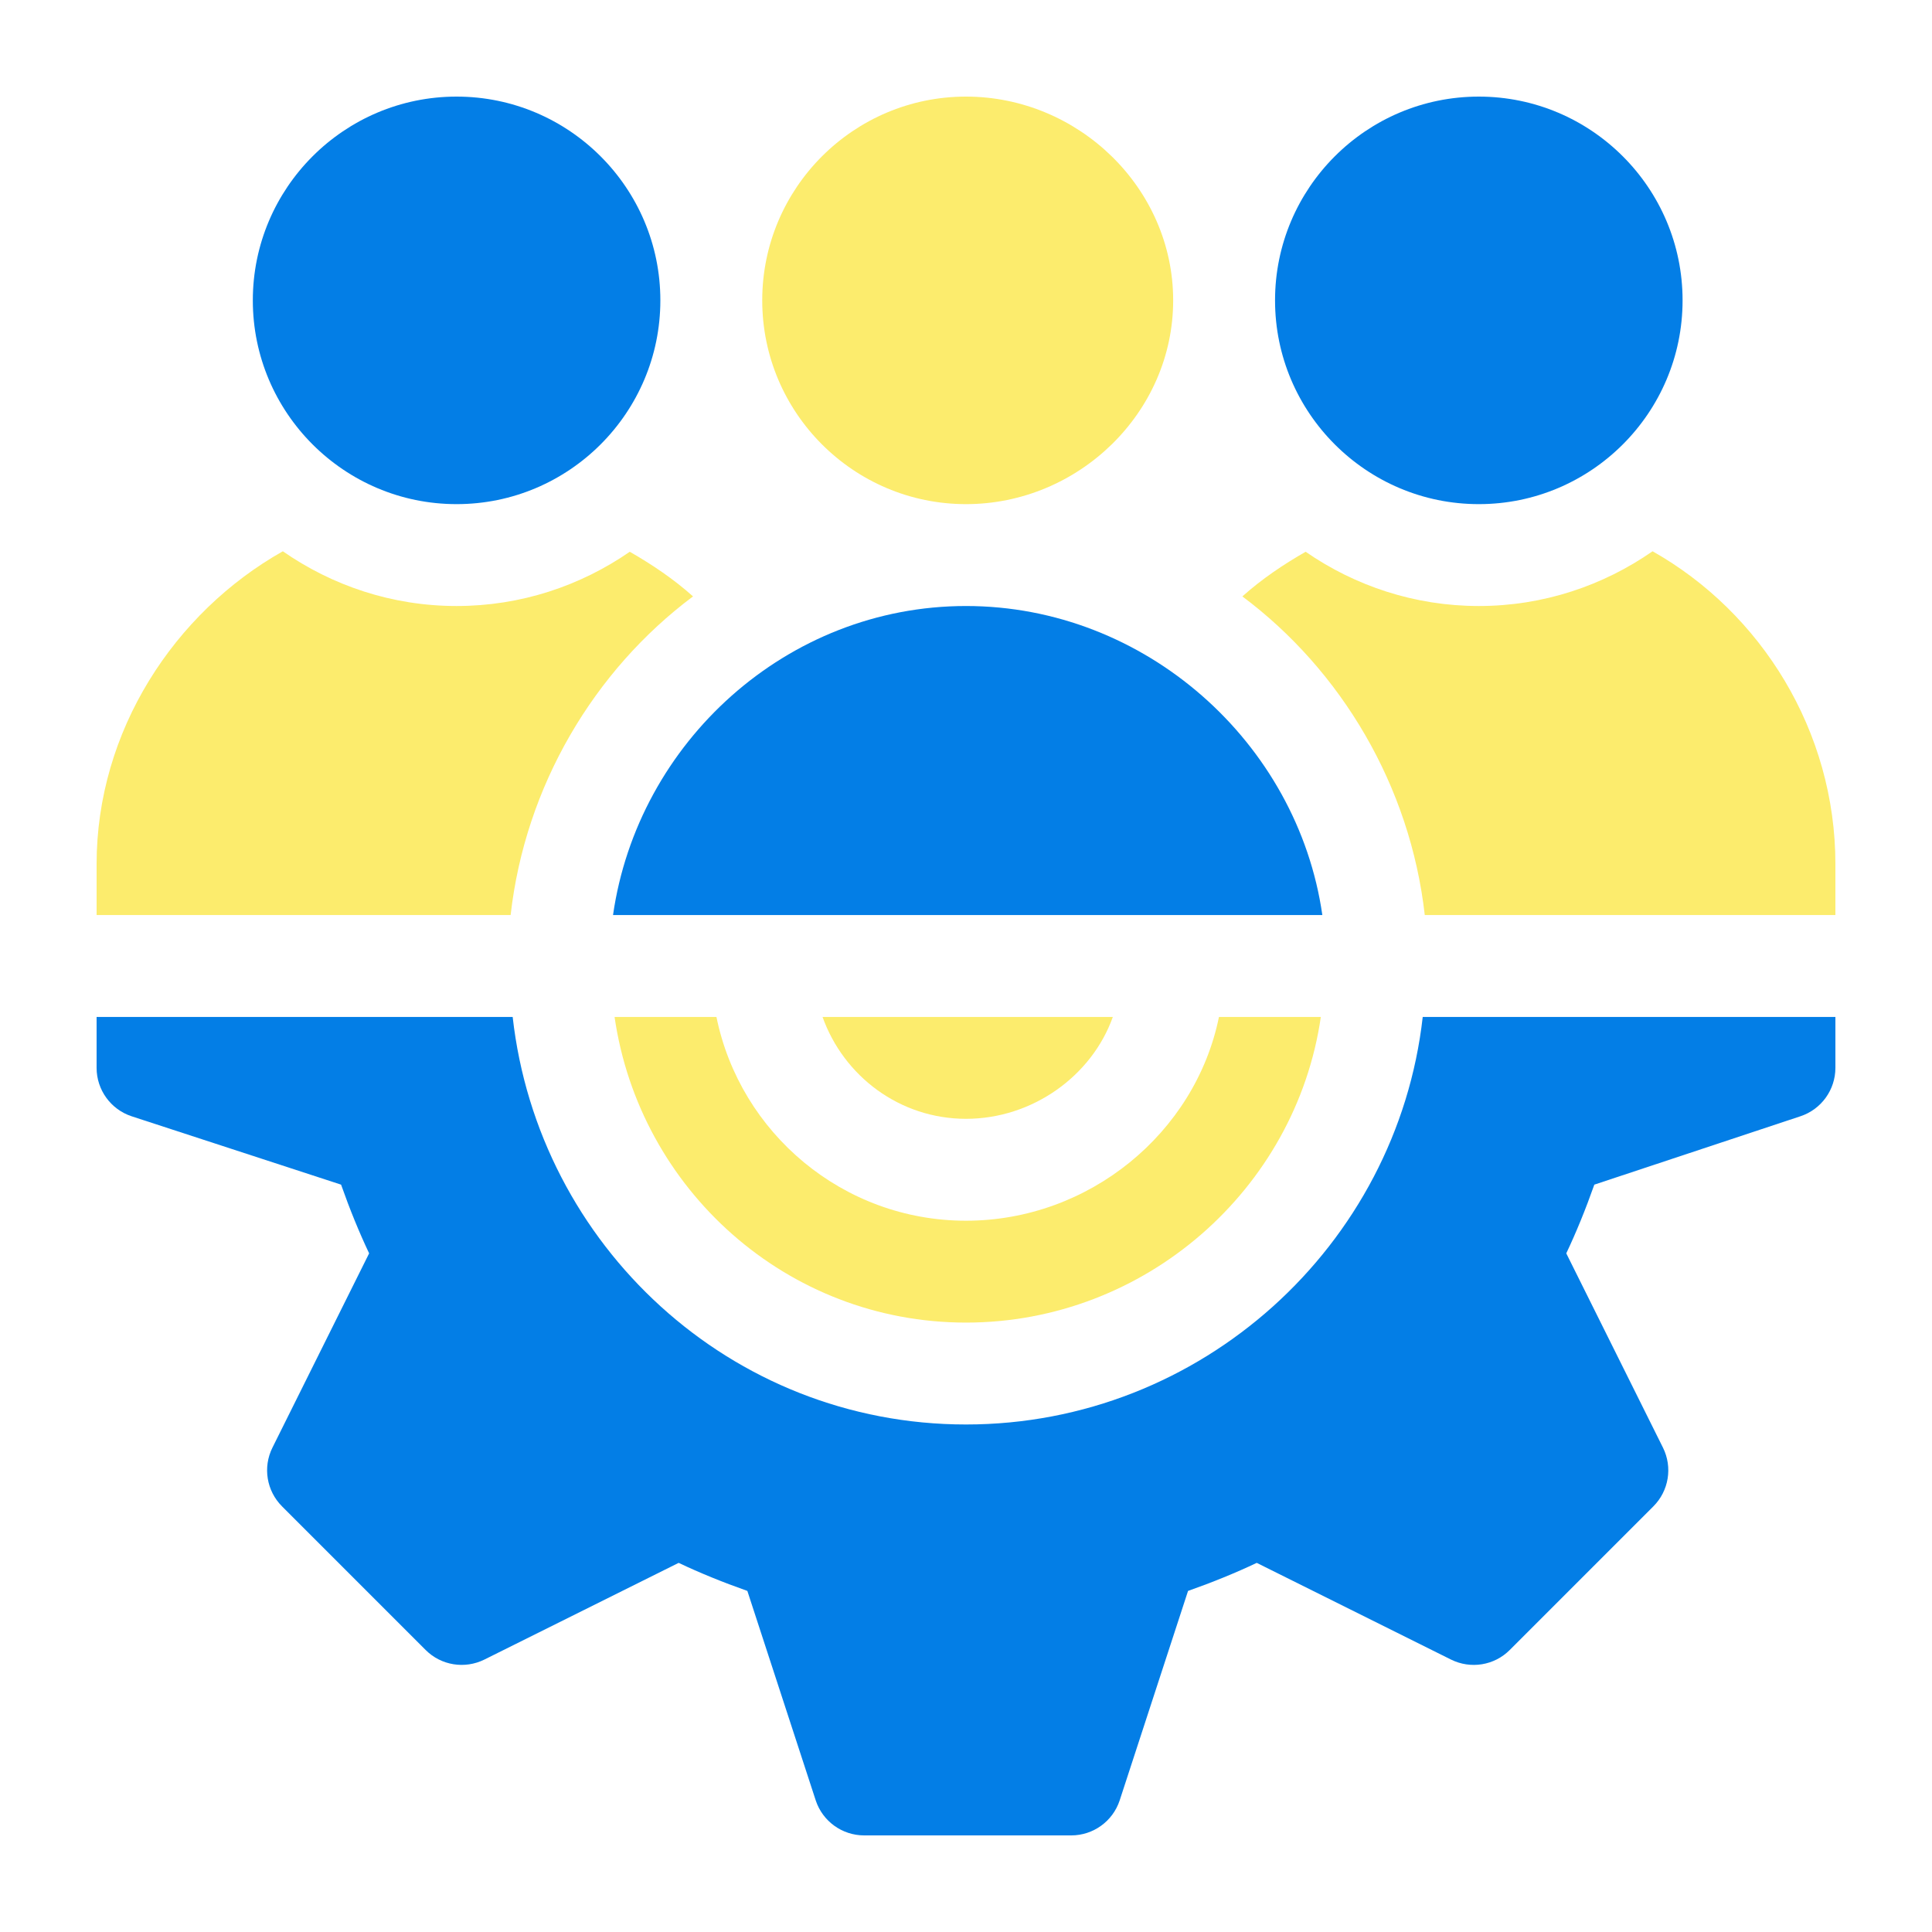 <svg width="100" height="100" viewBox="0 0 100 100" fill="none" xmlns="http://www.w3.org/2000/svg">
<g clip-path="url(#clip0_29_5129)">
<path d="M63.093 52.637C61.868 58.647 56.366 63.184 50 63.184C43.634 63.184 38.308 58.647 37.083 52.637H31.81C33.103 61.558 40.727 68.457 50 68.457C59.273 68.457 67.073 61.558 68.366 52.637H63.093Z" fill="#FCEC6D"/>
<path d="M73.64 52.637C72.309 64.469 62.183 73.731 50 73.731C37.817 73.731 27.867 64.469 26.536 52.637H5V55.273C5 56.409 5.729 57.418 6.805 57.776L17.654 61.317C18.11 62.609 18.591 63.786 19.106 64.873L14.101 74.93C13.596 75.945 13.797 77.168 14.598 77.969L22.031 85.403C22.837 86.209 24.058 86.399 25.07 85.9L35.127 80.894C36.214 81.409 37.391 81.89 38.683 82.346L42.224 93.195C42.582 94.271 43.591 95 44.727 95H55.449C56.585 95 57.594 94.271 57.952 93.195L61.493 82.346C62.785 81.89 63.962 81.409 65.049 80.894L75.106 85.9C76.118 86.401 77.341 86.209 78.144 85.403L85.578 77.969C86.379 77.168 86.58 75.945 86.075 74.93L81.07 64.873C81.585 63.786 82.066 62.609 82.522 61.317L93.195 57.776C94.271 57.418 95 56.409 95 55.273V52.637H73.64Z" fill="#037EE6"/>
<path d="M42.575 52.637C43.667 55.699 46.567 57.91 50 57.91C53.433 57.91 56.508 55.699 57.6 52.637H42.575Z" fill="#FCEC6D"/>
<path d="M50 5C44.183 5 39.453 9.73 39.453 15.547C39.453 21.364 44.183 26.094 50 26.094C55.817 26.094 60.723 21.364 60.723 15.547C60.723 9.73 55.817 5 50 5Z" fill="#FCEC6D"/>
<path d="M76.543 5C70.726 5 65.996 9.73 65.996 15.547C65.996 21.364 70.726 26.094 76.543 26.094C82.36 26.094 87.09 21.364 87.09 15.547C87.09 9.73 82.36 5 76.543 5Z" fill="#037EE6"/>
<path d="M23.633 5C17.816 5 13.086 9.73 13.086 15.547C13.086 21.364 17.816 26.094 23.633 26.094C29.45 26.094 34.18 21.364 34.18 15.547C34.18 9.73 29.45 5 23.633 5Z" fill="#037EE6"/>
<path d="M85.537 28.534C82.98 30.311 79.887 31.367 76.543 31.367C73.214 31.367 70.13 30.322 67.579 28.559C66.422 29.223 65.311 29.969 64.305 30.87C69.432 34.703 72.993 40.689 73.746 47.363H95V44.727C95 37.832 91.154 31.703 85.537 28.534Z" fill="#FCEC6D"/>
<path d="M50 31.367C40.717 31.367 33.013 38.431 31.73 47.363H68.444C67.162 38.431 59.282 31.367 50 31.367Z" fill="#037EE6"/>
<path d="M32.597 28.559C30.046 30.322 26.962 31.367 23.633 31.367C20.289 31.367 17.196 30.311 14.639 28.534C9.022 31.703 5 37.832 5 44.727V47.363H26.43C27.184 40.689 30.744 34.703 35.871 30.87C34.865 29.969 33.754 29.223 32.597 28.559Z" fill="#FCEC6D"/>
</g>
<defs>
<clipPath id="clip0_29_5129">
<rect width="90" height="90" fill="white" transform="translate(5 5)"/>
</clipPath>
</defs>
</svg>
